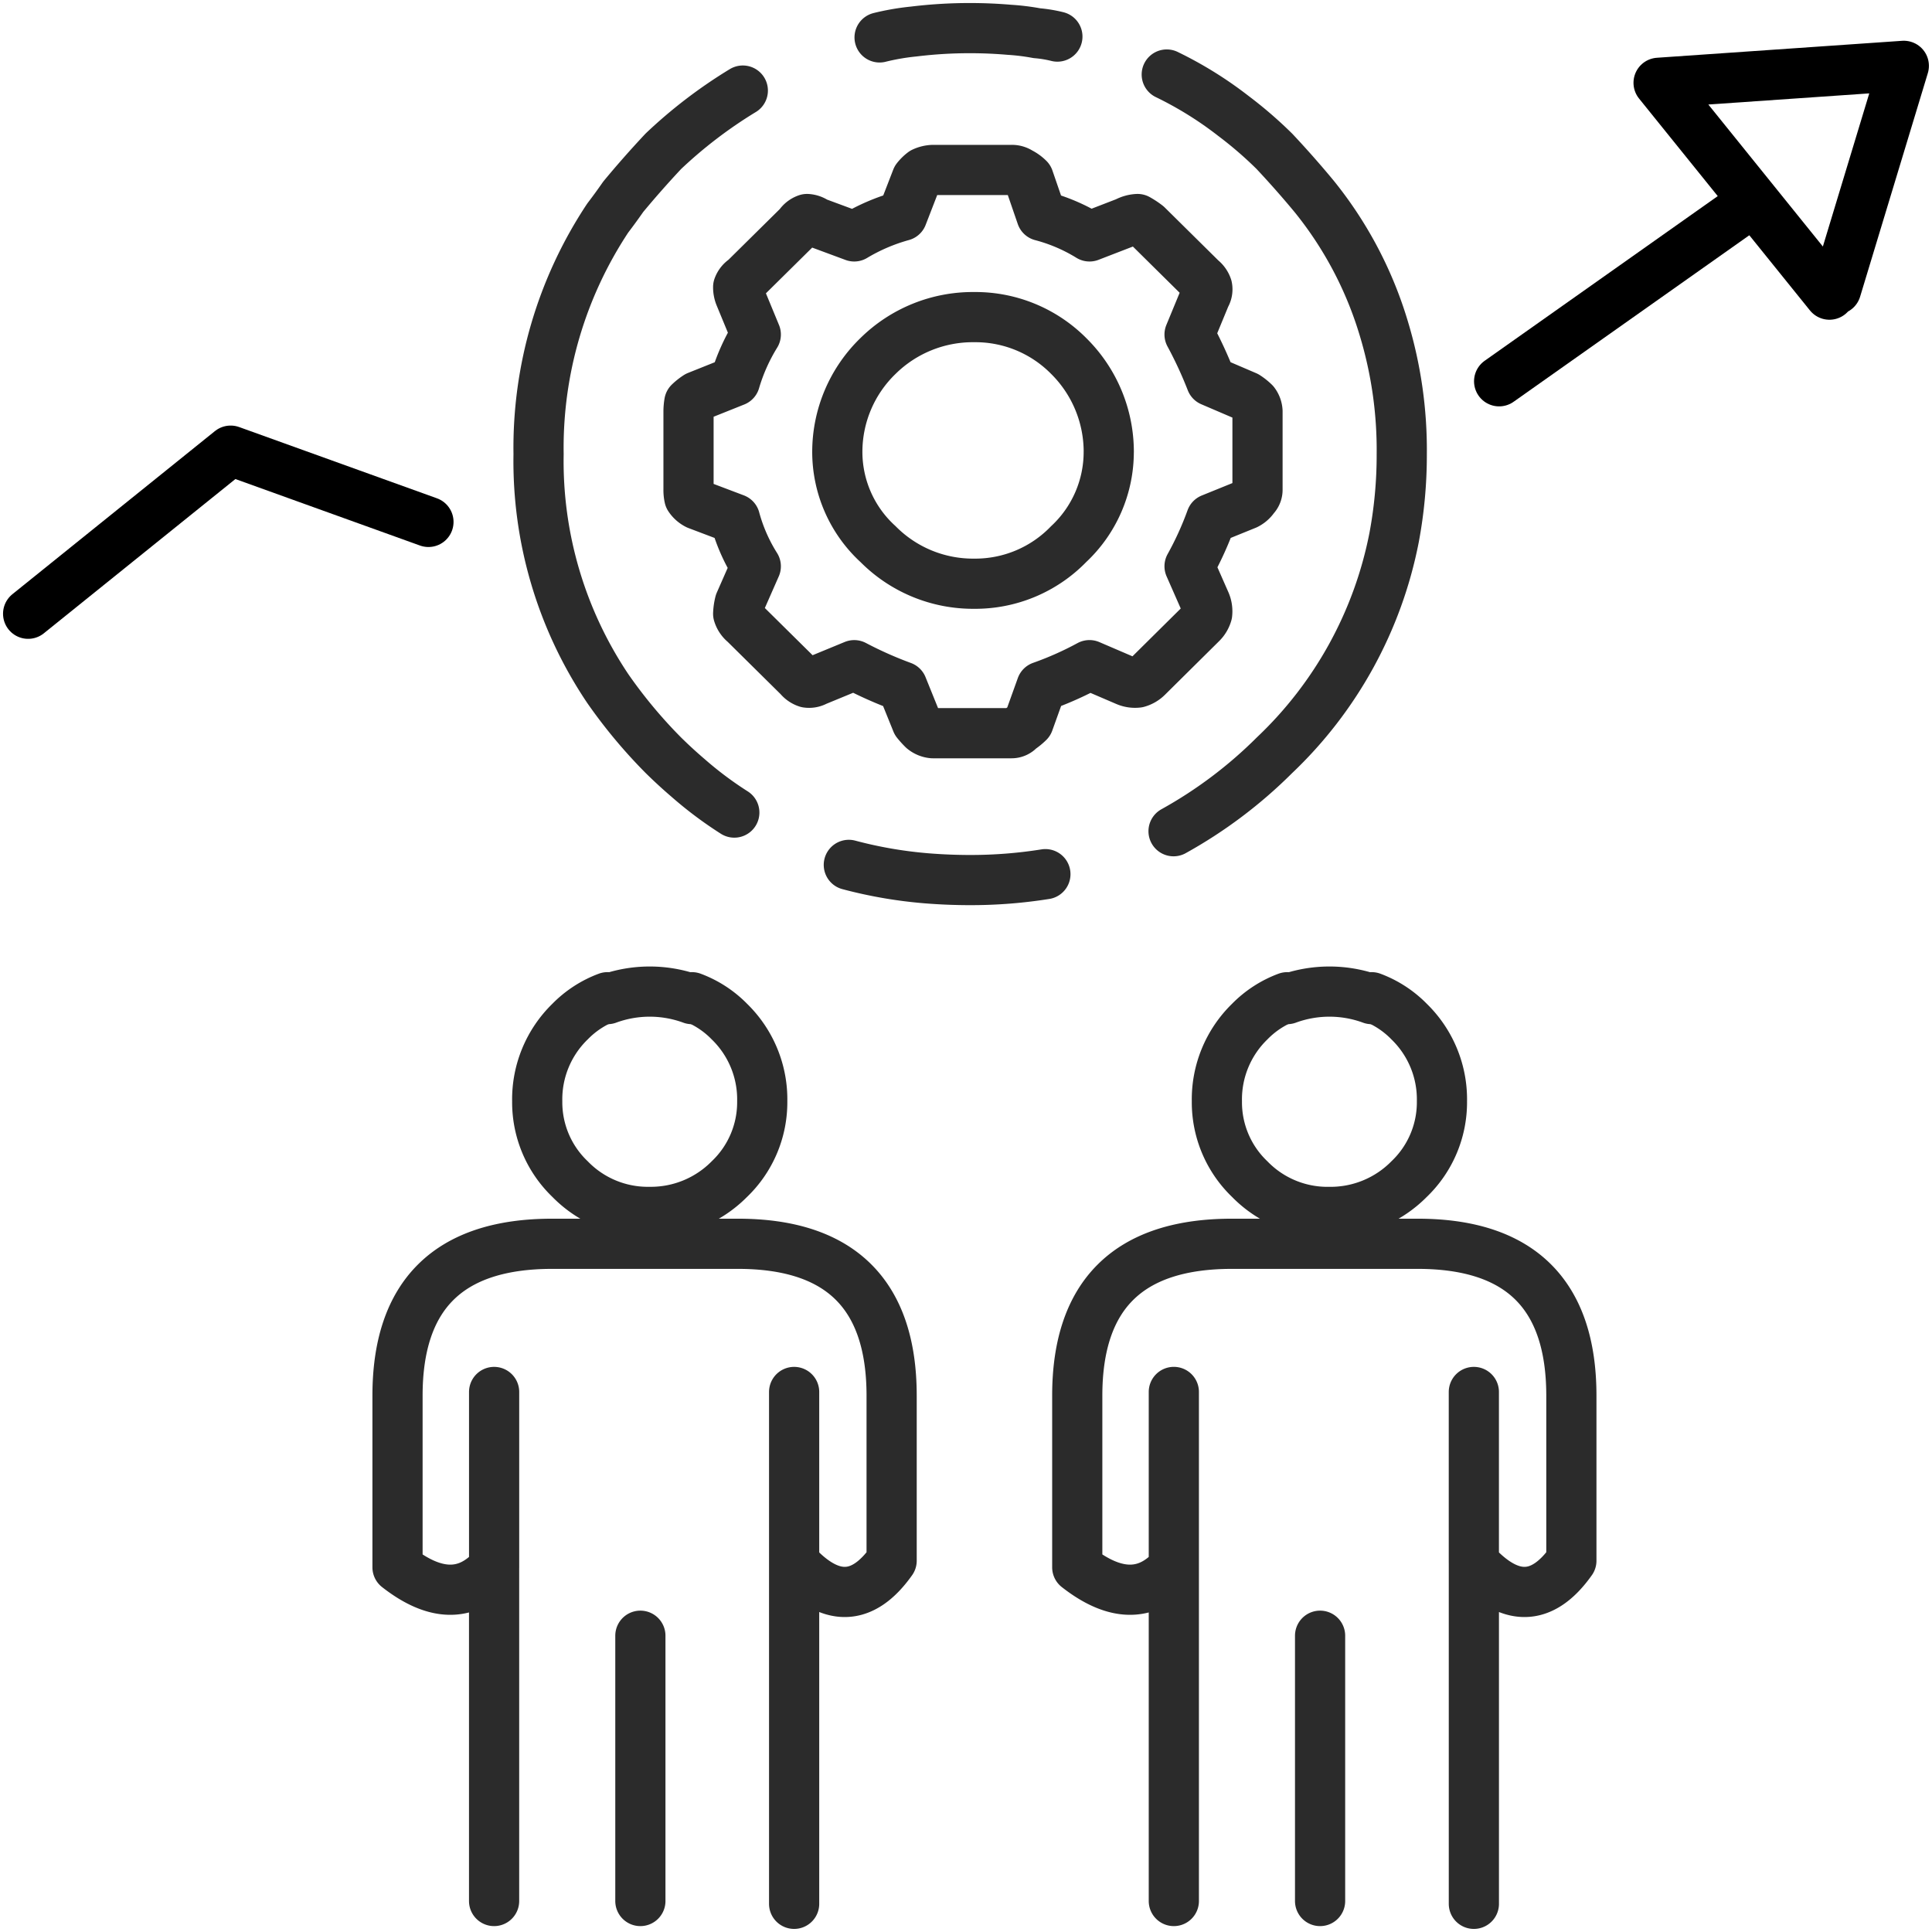 <?xml version="1.0" encoding="UTF-8"?> <svg xmlns="http://www.w3.org/2000/svg" xmlns:xlink="http://www.w3.org/1999/xlink" id="Developer_productivity_suite" data-name="Developer productivity suite" width="77" height="77" viewBox="0 0 77 77"><defs><clipPath id="clip-path"><rect id="Rectangle_6818" data-name="Rectangle 6818" width="77" height="77" fill="none" stroke="#707070" stroke-width="2"></rect></clipPath></defs><g id="Group_46441" data-name="Group 46441"><g id="Group_46429" data-name="Group 46429" transform="translate(0 0)" clip-path="url(#clip-path)"><path id="Path_90970" data-name="Path 90970" d="M32.4,53.178a4.878,4.878,0,0,1,3.363,0m23.727,0a4.878,4.878,0,0,1,3.363,0" transform="translate(-8.187 -13.359)" fill="none" stroke="#2b2b2b" stroke-linecap="round" stroke-linejoin="round" stroke-width="2"></path><path id="Path_90972" data-name="Path 90972" d="M32.933,53.179a4.078,4.078,0,0,1,1.495.972,4.324,4.324,0,0,1,1.308,3.176,4.237,4.237,0,0,1-1.308,3.1,4.4,4.4,0,0,1-3.176,1.308,4.323,4.323,0,0,1-3.176-1.308,4.237,4.237,0,0,1-1.308-3.1,4.324,4.324,0,0,1,1.308-3.176,4.078,4.078,0,0,1,1.495-.972M25.049,89.2V75.9q-1.567,1.787-3.849,0V69.06q0-6.054,6.165-6.054h7.4q6.128,0,6.128,6.054v6.577q-1.736,2.452-3.886.075v13.6m-11.957-20.4V75.9m11.957-6.988v6.8m-6.128,2.915V89.2" transform="translate(-5.357 -13.435)" fill="none" stroke="#2b2b2b" stroke-linecap="round" stroke-linejoin="round" stroke-width="2"></path><path id="Path_90973" data-name="Path 90973" d="M53.759,3.349A14.925,14.925,0,0,1,56.416,5a16.118,16.118,0,0,1,1.635,1.412q.851.908,1.6,1.815a15.368,15.368,0,0,1,2.759,5.244,16.711,16.711,0,0,1,.715,5.01,17.829,17.829,0,0,1-.306,3.328,16.236,16.236,0,0,1-4.769,8.673,18.13,18.13,0,0,1-4.02,3.025M42.314,1.87a9.635,9.635,0,0,1,1.363-.235A18.339,18.339,0,0,1,45.925,1.5q.784,0,1.567.067a9.036,9.036,0,0,1,1.09.135,5.166,5.166,0,0,1,.818.135M36.524,32.764a14.993,14.993,0,0,1-1.84-1.378q-.511-.437-.988-.907a19.92,19.92,0,0,1-2.214-2.656,16.246,16.246,0,0,1-2.759-9.345,16.563,16.563,0,0,1,2.759-9.413q.306-.4.613-.841.75-.907,1.6-1.815a18.783,18.783,0,0,1,3.168-2.42m12.059,31.23a18.866,18.866,0,0,1-3,.235q-.852,0-1.7-.067a17.571,17.571,0,0,1-3.134-.538" transform="translate(-7.258 -0.379)" fill="none" stroke="#2b2b2b" stroke-linecap="round" stroke-linejoin="round" stroke-width="2"></path><path id="Path_90974" data-name="Path 90974" d="M49.577,31.512H46.451a.7.7,0,0,1-.382-.158,3.334,3.334,0,0,1-.256-.283l-.574-1.419a15.847,15.847,0,0,1-1.914-.851l-1.531.631a.549.549,0,0,1-.35.064.679.679,0,0,1-.32-.221L38.954,27.13a.767.767,0,0,1-.255-.378,2.151,2.151,0,0,1,.064-.442l.638-1.45a6.947,6.947,0,0,1-.83-1.892l-1.5-.568a.823.823,0,0,1-.32-.283,1.334,1.334,0,0,1-.031-.315V18.682a2.13,2.13,0,0,1,.031-.347,2.094,2.094,0,0,1,.32-.253l1.5-.6a7.682,7.682,0,0,1,.83-1.86l-.638-1.545a.912.912,0,0,1-.064-.347.616.616,0,0,1,.255-.315l2.169-2.143a.614.614,0,0,1,.32-.253.655.655,0,0,1,.35.126l1.531.567a7.727,7.727,0,0,1,1.914-.819l.574-1.482a1.418,1.418,0,0,1,.256-.252,1,1,0,0,1,.382-.095h3.127a.573.573,0,0,1,.35.095,1.332,1.332,0,0,1,.351.252l.51,1.482a7.087,7.087,0,0,1,1.914.819l1.467-.567a1.047,1.047,0,0,1,.447-.126,3.047,3.047,0,0,1,.383.253l2.168,2.143a.671.671,0,0,1,.224.315.485.485,0,0,1-.064.347l-.638,1.545a16.489,16.489,0,0,1,.861,1.86l1.4.6a2.049,2.049,0,0,1,.319.253.634.634,0,0,1,.128.347V21.8a.425.425,0,0,1-.128.315.815.815,0,0,1-.319.283l-1.4.568a13.036,13.036,0,0,1-.861,1.892l.638,1.45a.9.9,0,0,1,.064.442.866.866,0,0,1-.224.378L55,29.274a.881.881,0,0,1-.383.221.892.892,0,0,1-.447-.064L52.7,28.8a13.305,13.305,0,0,1-1.914.851l-.51,1.419a2.241,2.241,0,0,1-.351.283A.425.425,0,0,1,49.577,31.512Zm3.891-11.223a5.026,5.026,0,0,1-1.6,3.689,5.18,5.18,0,0,1-3.764,1.576,5.327,5.327,0,0,1-3.828-1.576,4.98,4.98,0,0,1-1.626-3.689,5.321,5.321,0,0,1,1.626-3.815,5.38,5.38,0,0,1,3.828-1.545,5.23,5.23,0,0,1,3.764,1.545A5.374,5.374,0,0,1,53.469,20.289Z" transform="translate(-9.279 -2.29)" fill="none" stroke="#2b2b2b" stroke-linecap="round" stroke-linejoin="round" stroke-width="2"></path><path id="Path_90976" data-name="Path 90976" d="M69.183,53.179a4.078,4.078,0,0,1,1.495.972,4.324,4.324,0,0,1,1.308,3.176,4.237,4.237,0,0,1-1.308,3.1A4.4,4.4,0,0,1,67.5,61.736a4.323,4.323,0,0,1-3.176-1.308,4.237,4.237,0,0,1-1.308-3.1,4.324,4.324,0,0,1,1.308-3.176,4.078,4.078,0,0,1,1.495-.972M61.3,89.2V75.9q-1.567,1.787-3.849,0V69.06q0-6.054,6.165-6.054h7.4q6.128,0,6.128,6.054v6.577q-1.736,2.452-3.886.075v13.6M61.3,68.911V75.9m11.957-6.988v6.8m-6.128,2.915V89.2" transform="translate(-14.517 -13.435)" fill="none" stroke="#2b2b2b" stroke-linecap="round" stroke-linejoin="round" stroke-width="2"></path><path id="Path_90977" data-name="Path 90977" d="M1.5,27.348l8.071-6.5,7.884,2.84m42.672-5.605,9.416-6.652" transform="translate(-0.379 -2.887)" fill="none" stroke="#000" stroke-linecap="round" stroke-linejoin="round" stroke-width="2"></path><path id="Path_90978" data-name="Path 90978" d="M95.528,12.423l2.7-8.912-9.774.676,6.81,8.443" transform="translate(-22.351 -0.887)" fill="none" stroke="#000" stroke-linecap="round" stroke-linejoin="round" stroke-width="2"></path></g></g></svg> 